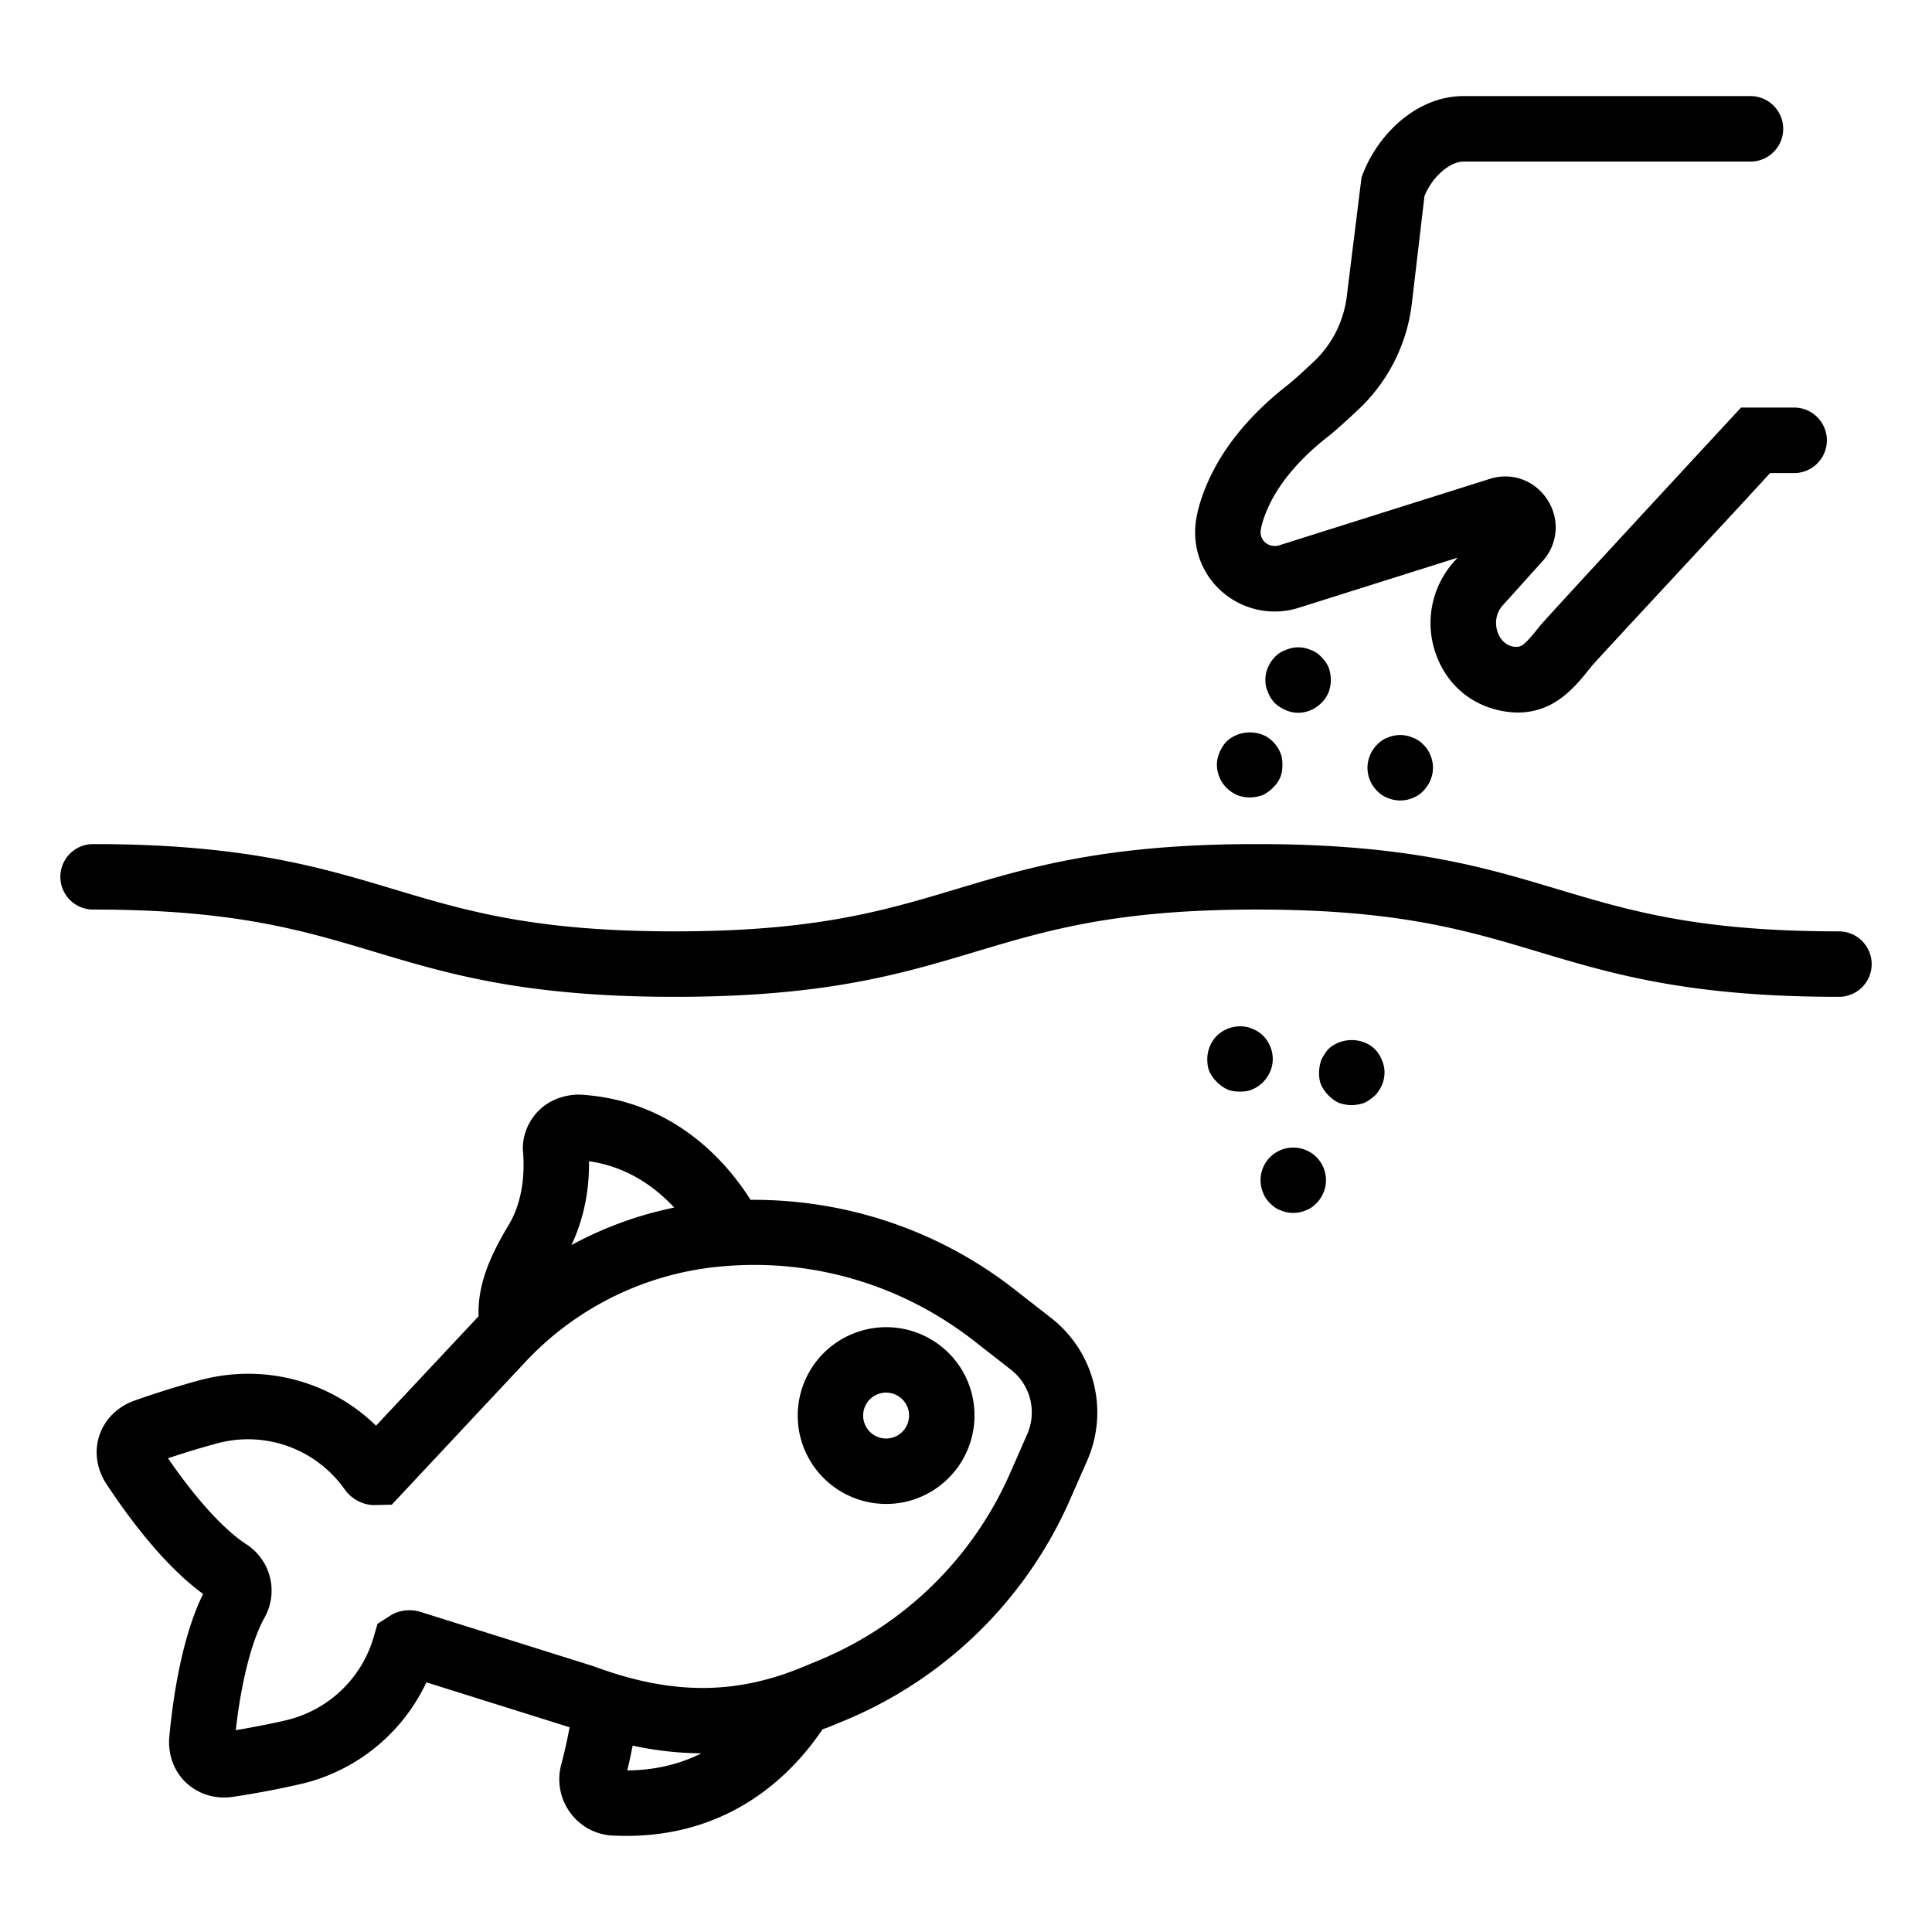 <svg xmlns="http://www.w3.org/2000/svg" height="512" viewBox="0 0 96 96" width="512"><path d="m52.233 65.492-1.798-1.404c-3.769-2.955-8.388-4.499-13.14-4.469-1.155-1.827-3.802-4.979-8.52-5.23-.78.008-1.535.288-2.073.866-.525.563-.784 1.322-.708 2.035.061.794.049 2.317-.727 3.594-.831 1.384-1.552 2.881-1.484 4.517l-5.098 5.441c-2.246-2.188-5.465-3.084-8.604-2.3-.633.159-2.212.627-3.419 1.061-.831.301-1.46.93-1.725 1.726-.263.794-.136 1.673.352 2.41 1.165 1.768 2.915 4.094 4.803 5.462-1.024 2.092-1.477 4.966-1.677 7.074-.085.883.217 1.722.826 2.3a2.74 2.74 0 0 0 1.9.741q.217 0 .438-.032a45 45 0 0 0 3.52-.673 9.22 9.22 0 0 0 6.089-5.017l7.115 2.233a25 25 0 0 1-.418 1.865 2.8 2.8 0 0 0 .448 2.376 2.76 2.76 0 0 0 2.097 1.139q.352.018.69.017c5.258 0 8.27-3.103 9.752-5.294.119-.047.236-.082.355-.132l.799-.33a21.03 21.03 0 0 0 11.125-10.911l.87-1.98a5.95 5.95 0 0 0-1.788-7.085m-22.967-7.791c1.923.276 3.299 1.295 4.236 2.303a18.4 18.4 0 0 0-5.109 1.864c.69-1.451.893-2.947.873-4.167m2.17 29.038a16.7 16.7 0 0 0 3.415.383c-1.02.51-2.235.84-3.683.849.106-.428.188-.831.268-1.232M51.04 71.268l-.867 1.974a17.8 17.8 0 0 1-9.402 9.225l-.803.333c-3.385 1.425-6.592 1.44-10.476-.006l-8.573-2.692a1.86 1.86 0 0 0-1.436.121l-.724.464-.193.663a5.95 5.95 0 0 1-4.26 4.106c-.4.102-1.53.339-2.591.515.277-2.433.793-4.454 1.436-5.604a2.74 2.74 0 0 0-.906-3.63c-1.108-.716-2.511-2.258-3.897-4.276a43 43 0 0 1 2.522-.762 5.88 5.88 0 0 1 6.262 2.315c.326.453.83.735 1.386.773l.948-.019 6.614-7.067a15.17 15.17 0 0 1 9.931-4.786c4.479-.375 8.886.968 12.419 3.736l1.8 1.406a2.69 2.69 0 0 1 .81 3.211"/><path d="M46.29 66.57a4.396 4.396 0 0 0-6.522 4.833 4.4 4.4 0 0 0 5.327 3.198 4.4 4.4 0 0 0 3.197-5.329 4.36 4.36 0 0 0-2.002-2.702m-1.984 4.876a1.142 1.142 0 0 1-1.255-1.694 1.14 1.14 0 0 1 .982-.553c.203 0 .405.055.585.163.26.155.445.405.519.699a1.144 1.144 0 0 1-.831 1.385m18.807-18.203c.087-.195.13-.411.13-.629a1.66 1.66 0 0 0-.478-1.148 1.5 1.5 0 0 0-.542-.347c-.585-.26-1.323-.087-1.756.347a1.66 1.66 0 0 0-.478 1.148c0 .218.022.434.109.629.087.197.216.369.369.521.151.152.325.282.52.369.196.087.412.108.629.108s.412-.021.607-.108a1.66 1.66 0 0 0 .89-.89m.521 3.905a1.7 1.7 0 0 0-.521.345 1.63 1.63 0 0 0-.477 1.15c0 .218.042.434.129.629.066.195.196.369.347.521.152.152.326.282.521.347.195.087.412.129.629.129.216 0 .433-.042.629-.129.195-.066.368-.195.52-.347s.26-.326.346-.521c.087-.195.131-.411.131-.629 0-.434-.174-.845-.478-1.15a1.63 1.63 0 0 0-1.776-.345m4.685-5.011c-.608-.608-1.692-.608-2.321 0-.13.152-.26.347-.347.542a2 2 0 0 0-.108.608c0 .216.021.434.108.629s.217.369.369.521c.152.15.326.282.521.369.195.064.412.108.608.108.216 0 .433-.044.629-.108.195-.087.369-.218.542-.369.15-.152.259-.326.346-.521s.13-.413.13-.629a1.5 1.5 0 0 0-.13-.608 1.6 1.6 0 0 0-.347-.542m2.405-15.136a1.35 1.35 0 0 0-.52-.347 1.58 1.58 0 0 0-1.257 0c-.196.066-.37.195-.521.347a1.66 1.66 0 0 0-.477 1.148c0 .434.174.847.478 1.15.151.152.325.282.521.347.195.087.411.129.628.129s.434-.042.629-.129a1.36 1.36 0 0 0 .52-.347c.305-.326.478-.716.478-1.15 0-.216-.043-.432-.13-.629a1.36 1.36 0 0 0-.349-.519m-6.223-1.584c.217 0 .433-.042.629-.129a1.7 1.7 0 0 0 .889-.889c.066-.195.109-.39.109-.608 0-.216-.043-.434-.109-.629a1.7 1.7 0 0 0-.369-.521 1.2 1.2 0 0 0-.52-.345 1.53 1.53 0 0 0-1.236 0 1.3 1.3 0 0 0-.542.345c-.152.152-.26.326-.347.521s-.13.413-.13.629c0 .218.043.413.13.608.087.216.195.39.347.542s.346.26.542.347c.195.086.39.129.607.129m-3.557 1.431c-.151.152-.26.347-.347.542s-.129.39-.129.608c0 .432.174.845.477 1.148.152.152.347.284.542.369.195.066.391.11.608.11s.433-.044.629-.11a1.7 1.7 0 0 0 .52-.369 1.4 1.4 0 0 0 .369-.519c.087-.197.109-.413.109-.629 0-.218-.022-.413-.109-.608a1.6 1.6 0 0 0-.369-.542c-.586-.607-1.671-.607-2.3 0m5.087-15.187c.311-.25.902-.777 1.508-1.351a8.6 8.6 0 0 0 2.612-5.208l.63-5.358c.383-.947 1.241-1.715 1.951-1.715h14.303a1.628 1.628 0 0 0 0-3.254H72.717c-2.405 0-4.366 2.031-5.065 4.051l-.731 5.896a5.34 5.34 0 0 1-1.62 3.228c-.525.498-1.036.957-1.281 1.154-1.624 1.254-2.901 2.709-3.689 4.204-.592 1.112-.945 2.275-.945 3.098a3.9 3.9 0 0 0 1.588 3.198 3.96 3.96 0 0 0 3.543.601l7.908-2.493-.165.184a4.57 4.57 0 0 0-.894 4.649c.565 1.548 1.858 2.605 3.539 2.825q.266.034.516.034c1.844 0 2.871-1.3 3.638-2.27.253-.32 7.301-7.87 8.895-9.628h1.251a1.628 1.628 0 0 0 0-3.254h-2.694s-9.663 10.433-10.003 10.862c-.748.947-.919 1.044-1.205 1.027l-.102-.008c-.487-.095-.697-.479-.779-.705-.136-.371-.141-.919.252-1.353l1.963-2.179a2.49 2.49 0 0 0 .26-3.052c-.621-.974-1.777-1.402-2.878-1.046l-10.475 3.304a.73.73 0 0 1-.629-.11.67.67 0 0 1-.277-.565c.004-.148.119-.756.565-1.597.402-.758 1.215-1.923 2.828-3.169m25.342 24.618c-6.993 0-10.394-1.021-13.995-2.101-3.667-1.099-7.459-2.236-14.929-2.236-7.469 0-11.261 1.137-14.929 2.236-3.6 1.08-7.002 2.101-13.993 2.101-6.987 0-10.386-1.021-13.984-2.101-3.665-1.099-7.455-2.236-14.918-2.236a1.626 1.626 0 0 0 .002 3.253c6.987 0 10.385 1.021 13.983 2.101 3.665 1.099 7.454 2.236 14.919 2.236 7.469 0 11.261-1.137 14.929-2.236 3.6-1.08 7.002-2.101 13.993-2.101 6.993 0 10.393 1.021 13.995 2.101 3.667 1.099 7.459 2.236 14.929 2.236.898 0 1.627-.729 1.627-1.627a1.63 1.63 0 0 0-1.629-1.626"/></svg>